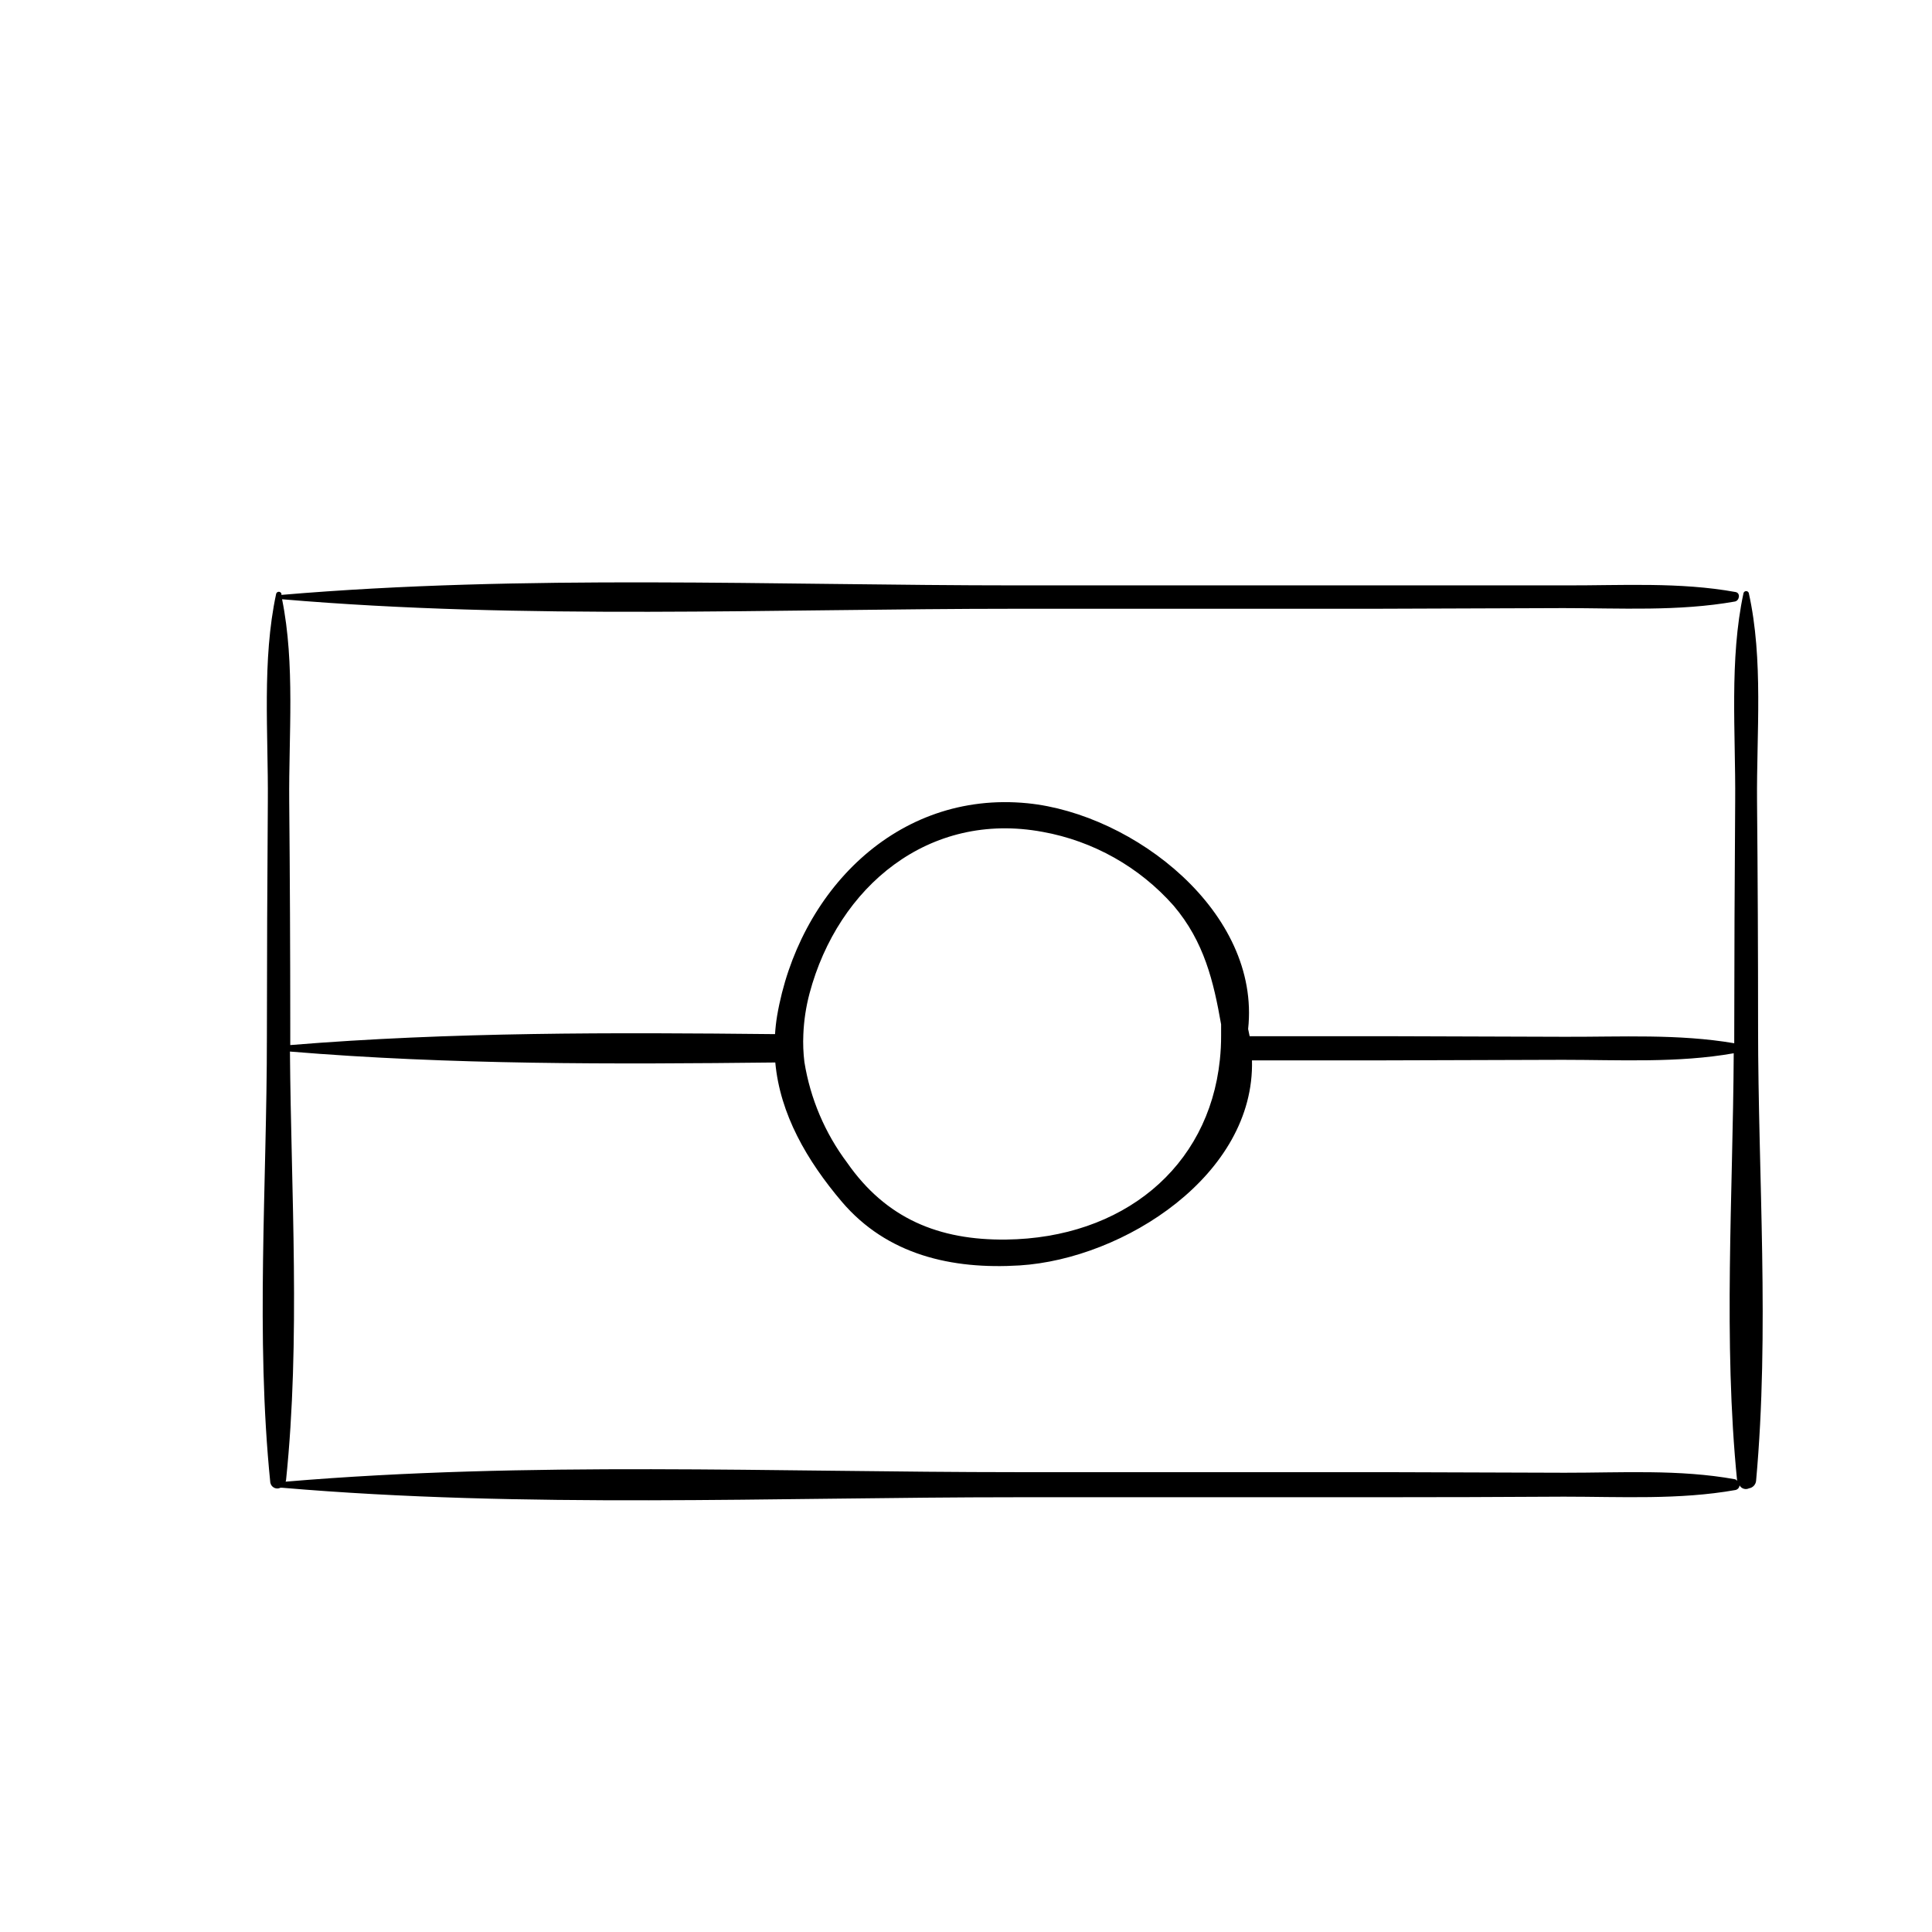 <?xml version="1.0" encoding="UTF-8"?>
<!-- Uploaded to: ICON Repo, www.svgrepo.com, Generator: ICON Repo Mixer Tools -->
<svg fill="#000000" width="800px" height="800px" version="1.1" viewBox="144 144 512 512" xmlns="http://www.w3.org/2000/svg">
 <path d="m609.91 416.27c0-19.969-0.094-39.953-0.277-59.953-0.152-17.984 1.738-37.535-2.191-55.168-0.098-0.301-0.379-0.5-0.691-0.5-0.316 0-0.594 0.199-0.695 0.5-3.805 17.633-2.066 37.082-2.215 55.141-0.152 20.809-0.234 41.625-0.25 62.445v1.738c-14.738-2.519-30.027-1.664-44.941-1.715l-47.484-0.152-35.996 0.004c-0.125-0.656-0.25-1.285-0.402-1.914 3.352-30.934-30.23-57.008-58.492-59.828-34.738-3.426-60.734 23.602-66.328 56.301-0.27 1.621-0.453 3.25-0.555 4.887-42.824-0.453-86.027-0.578-128.47 2.898v-4.66c0-19.969-0.094-39.953-0.277-59.953-0.152-17.434 1.586-36.324-1.891-53.531 64.336 5.492 129.98 2.519 194.52 2.519h94.992l50.004-0.176c15.113 0 30.555 0.906 45.469-1.738 1.234-0.203 1.586-2.266 0.203-2.519-14.812-2.695-30.23-1.715-45.219-1.762h-47.484-97.488c-64.766 0-130.61-2.973-195.18 2.519h0.008c0.012-0.109 0.012-0.219 0-0.328-0.102-0.297-0.379-0.5-0.695-0.5-0.312 0-0.594 0.203-0.691 0.5-3.805 17.633-2.066 37.082-2.215 55.141-0.152 20.809-0.234 41.625-0.25 62.445 0 38.918-3.023 79.25 0.906 117.99l-0.004 0.004c0.039 0.172 0.098 0.34 0.176 0.504 0.219 0.449 0.605 0.793 1.082 0.957 0.473 0.16 0.992 0.125 1.438-0.102h0.402c64.41 5.516 130.11 2.519 194.72 2.519h94.992c16.66 0 33.328-0.051 50.004-0.152 15.113 0 30.555 0.883 45.469-1.762 0.598-0.125 1.039-0.629 1.086-1.234 0.496 0.887 1.605 1.23 2.519 0.781 1.004-0.16 1.77-0.98 1.863-1.992 3.602-39.598 0.527-80.609 0.527-120.16zm-251.38-8.992c7.559-28.363 31.641-48.418 61.766-42.824v-0.004c13.441 2.43 25.668 9.316 34.715 19.551 8.137 9.574 10.605 20.152 12.594 31.465v2.996c0.008 2.137-0.102 4.269-0.328 6.398-2.996 28.691-25.922 47.258-56.652 47.637-17.836 0.203-31.789-5.566-42.094-20.328v-0.004c-5.902-7.856-9.801-17.027-11.359-26.727-0.297-2.434-0.391-4.883-0.277-7.332 0.148-3.66 0.699-7.289 1.637-10.832zm245.3 128.75c-14.812-2.695-30.23-1.715-45.219-1.738l-47.484-0.152h-97.488c-64.336 0-129.71-2.922-193.96 2.519 0.07-0.133 0.113-0.277 0.129-0.426 3.852-37.309 1.332-76.027 1.031-113.56 42.547 3.527 85.648 3.375 128.62 2.898 1.258 13.703 8.363 25.973 17.633 36.902 12.016 14.105 29.121 17.984 47.105 16.879 27.711-1.738 62.371-24.031 61.59-54.336h32.32l50.004-0.152c15.113 0 30.504 0.883 45.344-1.738-0.203 37.508-2.82 76.203 0.906 113.36-0.109-0.215-0.301-0.375-0.527-0.453z"/>
</svg>